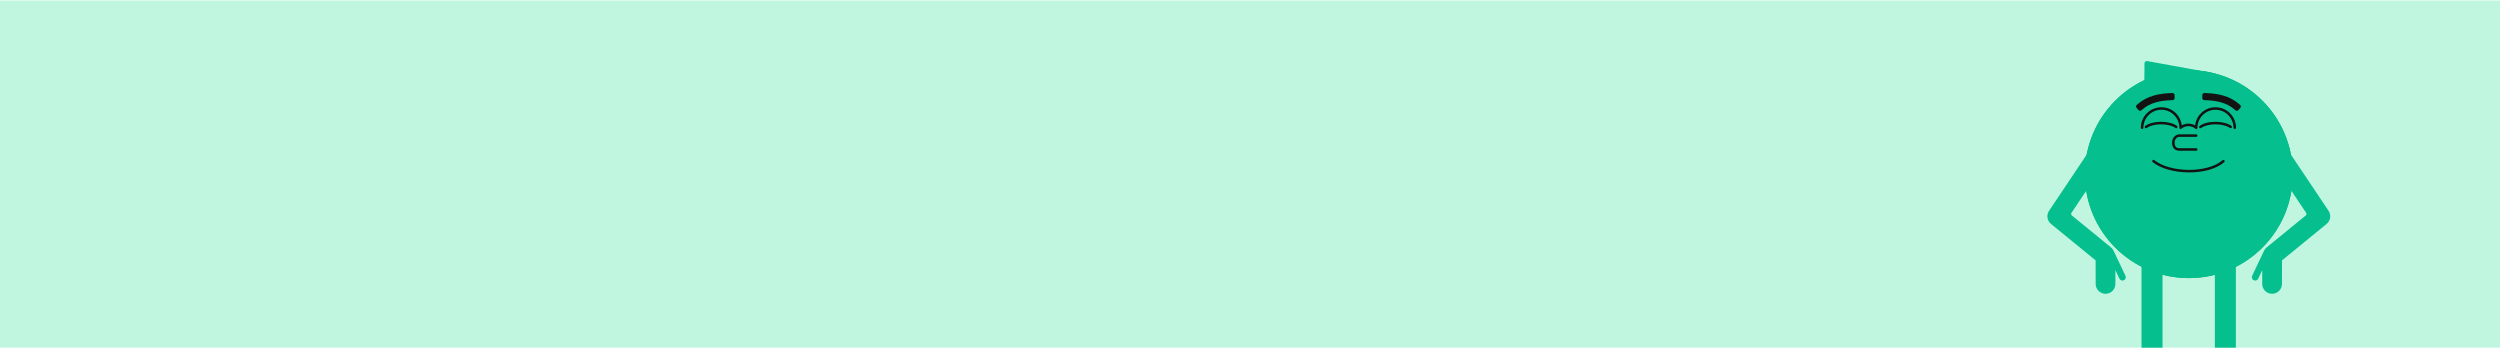 <svg width="1440" height="201" viewBox="0 0 1440 201" fill="none" xmlns="http://www.w3.org/2000/svg">
  <g clip-path="url(#clip0_3715_23435)">
    <path d="M1440 0.25H0V200.25H1440V0.25Z" fill="#C0F6E0" />
    <path
      d="M1260.76 160.182C1293.83 160.182 1320.64 133.373 1320.64 100.303C1320.64 67.233 1293.83 40.424 1260.76 40.424C1227.69 40.424 1200.88 67.233 1200.88 100.303C1200.88 133.373 1227.69 160.182 1260.76 160.182Z"
      fill="#00B571" />
    <path
      d="M1260.76 160.182C1293.83 160.182 1320.64 133.373 1320.64 100.303C1320.64 67.233 1293.83 40.424 1260.76 40.424C1227.69 40.424 1200.88 67.233 1200.88 100.303C1200.88 133.373 1227.69 160.182 1260.76 160.182Z"
      fill="#05BF8E" />
    <path
      d="M1275.73 42.992C1275.68 42.338 1275.21 42.175 1274.68 42.079C1274.04 41.964 1273.4 41.837 1272.77 41.721C1265.26 40.355 1257.76 38.99 1250.26 37.624C1245.93 36.836 1241.6 36.049 1237.27 35.255C1236.2 35.059 1235.42 35.201 1235.21 36.518C1235.2 37.792 1235.2 39.067 1235.2 40.341C1235.17 43.675 1235.14 47.008 1235.11 50.342C1235.11 51.935 1235.11 53.529 1235.1 55.122C1235.1 56.638 1235.23 56.761 1236.69 56.295C1245.75 53.409 1254.81 50.513 1263.86 47.615C1267.51 46.448 1271.15 45.27 1274.8 44.094C1275.52 43.862 1275.77 43.556 1275.73 42.992Z"
      fill="#05BF8E" />
    <path
      d="M1224.27 158.861L1217.3 144.181C1217.22 144.022 1217.13 143.88 1217.02 143.753C1216.71 143.274 1216.32 142.836 1215.86 142.457L1193.42 124.133C1192.95 123.748 1192.85 123.067 1193.19 122.561L1214.61 90.575C1216.35 87.977 1215.65 84.428 1213.05 82.688C1210.8 80.434 1207.5 80.757 1205.73 83.405L1180.41 121.208C1178.87 123.296 1178.96 126.157 1180.54 128.128C1180.78 128.425 1181.19 128.831 1181.44 129.028L1207.07 149.964L1207.1 163.538C1207.1 166.665 1209.67 169.223 1212.79 169.223C1215.92 169.223 1218.48 166.665 1218.47 163.538L1218.45 155.598L1220.79 160.513C1221.24 161.47 1222.4 161.882 1223.36 161.428C1224.31 160.974 1224.73 159.819 1224.27 158.861Z"
      fill="#05BF8E" />
    <path
      d="M1297.24 158.861L1304.21 144.181C1304.28 144.022 1304.38 143.88 1304.49 143.753C1304.8 143.274 1305.19 142.836 1305.65 142.457L1328.09 124.133C1328.56 123.748 1328.66 123.067 1328.32 122.561L1306.9 90.575C1305.16 87.977 1305.86 84.428 1308.46 82.688C1310.71 80.434 1314.01 80.757 1315.78 83.405L1341.1 121.208C1342.64 123.296 1342.55 126.157 1340.97 128.128C1340.73 128.425 1340.31 128.831 1340.07 129.028L1314.44 149.964L1314.41 163.538C1314.4 166.665 1311.84 169.223 1308.71 169.223C1305.59 169.223 1303.03 166.665 1303.04 163.538L1303.05 155.598L1300.72 160.513C1300.27 161.47 1299.11 161.882 1298.15 161.428C1297.2 160.974 1296.78 159.819 1297.24 158.861Z"
      fill="#05BF8E" />
    <path
      d="M1239.94 145.564H1239.2C1236.07 145.564 1233.51 148.123 1233.51 151.25V226.339C1233.51 226.991 1232.98 227.52 1232.33 227.52H1221.94C1220.18 227.52 1218.75 228.957 1218.75 230.714V231.971C1218.75 233.665 1220.13 235.051 1221.83 235.051H1243.95C1244.87 235.051 1245.62 234.298 1245.62 233.378V151.25C1245.62 148.123 1243.06 145.564 1239.94 145.564Z"
      fill="#05BF8E" />
    <path
      d="M1282.17 145.564H1281.43C1278.31 145.564 1275.75 148.123 1275.75 151.25V226.339C1275.75 226.991 1275.22 227.52 1274.57 227.52H1264.17C1262.42 227.52 1260.98 228.957 1260.98 230.714V231.971C1260.98 233.665 1262.37 235.051 1264.06 235.051H1286.18C1287.1 235.051 1287.86 234.298 1287.86 233.378V151.25C1287.86 148.123 1285.3 145.564 1282.17 145.564Z"
      fill="#05BF8E" />
    <path
      d="M1261.01 99.312C1260.88 99.312 1260.76 99.312 1260.64 99.311C1252.23 99.245 1244.5 97.022 1239.95 93.365C1239.63 93.112 1239.58 92.651 1239.84 92.336C1240.09 92.021 1240.55 91.971 1240.86 92.224C1243.02 93.953 1246.02 95.383 1249.55 96.362C1252.95 97.303 1256.79 97.817 1260.65 97.847C1264.55 97.876 1268.36 97.413 1271.68 96.503C1275.23 95.531 1278.09 94.111 1280.18 92.284C1280.49 92.018 1280.95 92.049 1281.22 92.353C1281.48 92.658 1281.45 93.12 1281.15 93.386C1278.89 95.36 1275.83 96.884 1272.07 97.915C1268.73 98.831 1264.91 99.312 1261.01 99.312Z"
      fill="#131313" />
    <path
      d="M1265.01 86.817H1255.32C1254.16 86.817 1253.16 86.467 1252.44 85.805C1251.55 84.985 1251.1 83.732 1251.1 82.08C1251.1 80.835 1251.54 79.661 1252.33 78.774C1253.13 77.89 1254.22 77.383 1255.32 77.383H1265.01C1265.41 77.383 1265.74 77.71 1265.74 78.115C1265.74 78.519 1265.41 78.847 1265.01 78.847H1255.32C1254.62 78.847 1253.95 79.168 1253.42 79.752C1252.87 80.369 1252.56 81.196 1252.56 82.08C1252.56 83.306 1252.86 84.197 1253.43 84.727C1253.89 85.143 1254.52 85.353 1255.32 85.353H1265.01C1265.41 85.353 1265.74 85.681 1265.74 86.085C1265.74 86.489 1265.41 86.817 1265.01 86.817Z"
      fill="#131313" />
    <path
      d="M1284.48 65.234C1282.24 62.998 1279.27 61.768 1276.11 61.768C1272.95 61.768 1269.98 62.998 1267.74 65.234C1265.84 67.133 1264.67 69.565 1264.36 72.193C1263.28 71.567 1261.95 71.222 1260.54 71.222C1259.12 71.222 1257.79 71.567 1256.71 72.193C1256.4 69.565 1255.23 67.133 1253.33 65.234C1251.09 62.998 1248.12 61.768 1244.96 61.768C1241.8 61.768 1238.83 62.998 1236.59 65.234C1234.36 67.469 1233.13 70.44 1233.13 73.601C1233.13 74.005 1233.45 74.333 1233.86 74.333C1234.26 74.333 1234.59 74.005 1234.59 73.601C1234.59 70.831 1235.67 68.227 1237.63 66.269C1239.59 64.31 1242.19 63.231 1244.96 63.231C1247.73 63.231 1250.33 64.31 1252.29 66.269C1254.25 68.227 1255.33 70.831 1255.33 73.601C1255.33 73.625 1255.33 73.649 1255.33 73.673C1255.33 73.684 1255.34 73.695 1255.34 73.706C1255.34 73.718 1255.34 73.731 1255.34 73.744C1255.35 73.756 1255.35 73.768 1255.35 73.78C1255.36 73.791 1255.36 73.803 1255.36 73.814C1255.37 73.825 1255.37 73.837 1255.37 73.848C1255.38 73.859 1255.38 73.87 1255.39 73.881C1255.39 73.892 1255.4 73.902 1255.4 73.913C1255.41 73.924 1255.41 73.935 1255.42 73.946C1255.42 73.956 1255.43 73.966 1255.43 73.975C1255.44 73.986 1255.45 73.997 1255.45 74.008C1255.46 74.018 1255.47 74.028 1255.48 74.038C1255.48 74.047 1255.49 74.056 1255.5 74.065C1255.51 74.083 1255.53 74.1 1255.54 74.116C1255.54 74.117 1255.54 74.118 1255.54 74.119C1255.55 74.12 1255.55 74.12 1255.55 74.121C1255.56 74.137 1255.58 74.153 1255.6 74.167C1255.61 74.174 1255.62 74.181 1255.63 74.187C1255.64 74.195 1255.65 74.203 1255.66 74.21C1255.67 74.217 1255.68 74.223 1255.69 74.23C1255.7 74.235 1255.71 74.241 1255.72 74.247C1255.73 74.252 1255.74 74.257 1255.75 74.263C1255.76 74.268 1255.77 74.273 1255.78 74.277C1255.79 74.282 1255.8 74.285 1255.82 74.29C1255.83 74.294 1255.84 74.298 1255.85 74.302C1255.86 74.305 1255.87 74.307 1255.88 74.31C1255.89 74.313 1255.91 74.317 1255.92 74.319C1255.93 74.322 1255.94 74.323 1255.96 74.325C1255.97 74.326 1255.98 74.328 1255.99 74.329C1256.04 74.334 1256.09 74.334 1256.13 74.329C1256.15 74.328 1256.16 74.326 1256.17 74.325C1256.18 74.323 1256.19 74.322 1256.21 74.319C1256.22 74.317 1256.23 74.313 1256.24 74.31C1256.25 74.307 1256.26 74.305 1256.27 74.302C1256.29 74.298 1256.3 74.294 1256.31 74.29C1256.32 74.285 1256.33 74.282 1256.34 74.277C1256.35 74.273 1256.36 74.268 1256.37 74.263C1256.38 74.257 1256.4 74.252 1256.41 74.247C1256.42 74.241 1256.43 74.235 1256.44 74.23C1256.45 74.223 1256.46 74.217 1256.47 74.21C1256.48 74.203 1256.49 74.195 1256.5 74.187C1256.51 74.181 1256.52 74.174 1256.53 74.167C1256.54 74.153 1256.56 74.137 1256.58 74.121C1256.58 74.12 1256.58 74.12 1256.58 74.119C1257.48 73.222 1258.96 72.686 1260.54 72.686C1262.12 72.686 1263.59 73.222 1264.49 74.119C1264.51 74.136 1264.53 74.152 1264.54 74.167C1264.55 74.174 1264.56 74.18 1264.57 74.186C1264.58 74.194 1264.59 74.203 1264.6 74.21C1264.61 74.217 1264.62 74.223 1264.63 74.229C1264.64 74.235 1264.65 74.241 1264.66 74.247C1264.67 74.252 1264.69 74.257 1264.7 74.263C1264.71 74.268 1264.72 74.273 1264.73 74.277C1264.74 74.282 1264.75 74.285 1264.76 74.289C1264.77 74.293 1264.78 74.298 1264.8 74.302C1264.81 74.305 1264.82 74.307 1264.83 74.31C1264.84 74.313 1264.85 74.317 1264.87 74.319C1264.88 74.322 1264.89 74.323 1264.9 74.325C1264.91 74.326 1264.93 74.328 1264.94 74.329C1264.96 74.332 1264.98 74.333 1265.01 74.333C1265.03 74.333 1265.06 74.332 1265.08 74.329C1265.09 74.328 1265.1 74.326 1265.11 74.325C1265.13 74.323 1265.14 74.322 1265.15 74.319C1265.16 74.317 1265.18 74.313 1265.19 74.31C1265.2 74.307 1265.21 74.305 1265.22 74.302C1265.23 74.298 1265.24 74.293 1265.26 74.289C1265.27 74.285 1265.28 74.282 1265.29 74.277C1265.3 74.273 1265.31 74.268 1265.32 74.263C1265.33 74.257 1265.34 74.252 1265.35 74.247C1265.36 74.241 1265.37 74.235 1265.38 74.229C1265.39 74.223 1265.4 74.217 1265.41 74.21C1265.43 74.203 1265.44 74.194 1265.45 74.186C1265.46 74.18 1265.46 74.174 1265.47 74.167C1265.51 74.137 1265.54 74.102 1265.57 74.065C1265.58 74.057 1265.59 74.048 1265.59 74.04C1265.6 74.029 1265.61 74.019 1265.62 74.008C1265.62 73.997 1265.63 73.986 1265.64 73.976C1265.64 73.966 1265.65 73.956 1265.65 73.946C1265.66 73.935 1265.66 73.924 1265.67 73.913C1265.67 73.902 1265.68 73.892 1265.68 73.881C1265.69 73.87 1265.69 73.859 1265.7 73.848C1265.7 73.837 1265.71 73.825 1265.71 73.814C1265.71 73.802 1265.71 73.791 1265.72 73.78C1265.72 73.768 1265.72 73.756 1265.73 73.744C1265.73 73.731 1265.73 73.718 1265.73 73.704C1265.73 73.694 1265.74 73.684 1265.74 73.674C1265.74 73.649 1265.74 73.625 1265.74 73.601C1265.74 70.831 1266.82 68.227 1268.78 66.269C1270.74 64.31 1273.34 63.231 1276.11 63.231C1278.88 63.231 1281.48 64.31 1283.44 66.269C1285.4 68.227 1286.48 70.831 1286.48 73.601C1286.48 74.005 1286.81 74.333 1287.21 74.333C1287.62 74.333 1287.94 74.005 1287.94 73.601C1287.94 70.44 1286.71 67.469 1284.48 65.234Z"
      fill="#131313" />
    <path
      d="M1231.83 63.451L1230.63 62.072C1230.22 61.596 1230.28 60.877 1230.75 60.466L1231.44 59.871C1234.05 57.62 1237.07 56.027 1240.68 54.999C1243.5 54.196 1246.6 53.754 1250.44 53.609L1251.35 53.575C1251.98 53.551 1252.51 54.041 1252.53 54.67L1252.6 56.49C1252.62 57.119 1252.13 57.648 1251.5 57.671L1250.59 57.706C1247.09 57.838 1244.3 58.23 1241.8 58.941C1238.78 59.802 1236.26 61.121 1234.12 62.973L1233.43 63.568C1232.96 63.979 1232.24 63.927 1231.83 63.451Z"
      fill="#131313" />
    <path
      d="M1289.28 63.451L1290.47 62.072C1290.88 61.596 1290.83 60.877 1290.35 60.466L1289.66 59.871C1287.06 57.62 1284.03 56.027 1280.42 54.999C1277.6 54.196 1274.5 53.754 1270.66 53.609L1269.75 53.575C1269.12 53.551 1268.6 54.041 1268.57 54.67L1268.5 56.49C1268.48 57.119 1268.97 57.648 1269.6 57.671L1270.51 57.706C1274.01 57.838 1276.8 58.23 1279.3 58.941C1282.32 59.802 1284.84 61.121 1286.98 62.973L1287.67 63.568C1288.15 63.979 1288.86 63.927 1289.28 63.451Z"
      fill="#131313" />
    <path
      d="M1236.05 73.886C1235.83 73.886 1235.61 73.784 1235.47 73.591C1235.23 73.266 1235.29 72.808 1235.62 72.566C1237.69 71.026 1241.01 70.144 1244.73 70.144C1244.75 70.144 1244.77 70.144 1244.79 70.145C1246.52 70.149 1248.25 70.352 1249.8 70.732C1251.46 71.142 1252.84 71.734 1253.92 72.491C1254.25 72.723 1254.33 73.18 1254.1 73.51C1253.87 73.841 1253.41 73.921 1253.08 73.688C1251.24 72.394 1248.14 71.617 1244.79 71.609C1241.4 71.601 1238.3 72.398 1236.49 73.741C1236.36 73.839 1236.21 73.886 1236.05 73.886Z"
      fill="#131313" />
    <path
      d="M1267.41 73.886C1267.18 73.886 1266.96 73.784 1266.82 73.591C1266.58 73.266 1266.65 72.808 1266.97 72.566C1269.05 71.018 1272.4 70.135 1276.15 70.145C1277.88 70.149 1279.61 70.352 1281.15 70.732C1282.81 71.142 1284.2 71.734 1285.27 72.491C1285.6 72.723 1285.68 73.18 1285.45 73.51C1285.22 73.841 1284.76 73.921 1284.43 73.688C1282.59 72.394 1279.49 71.617 1276.14 71.609C1276.12 71.609 1276.11 71.609 1276.09 71.609C1272.72 71.609 1269.64 72.404 1267.84 73.741C1267.71 73.839 1267.56 73.886 1267.41 73.886Z"
      fill="#131313" />
  </g>
  <defs>
    <clipPath id="clip0_3715_23435">
      <rect width="1440" height="200" fill="white" transform="translate(0 0.25)" />
    </clipPath>
  </defs>
</svg>
